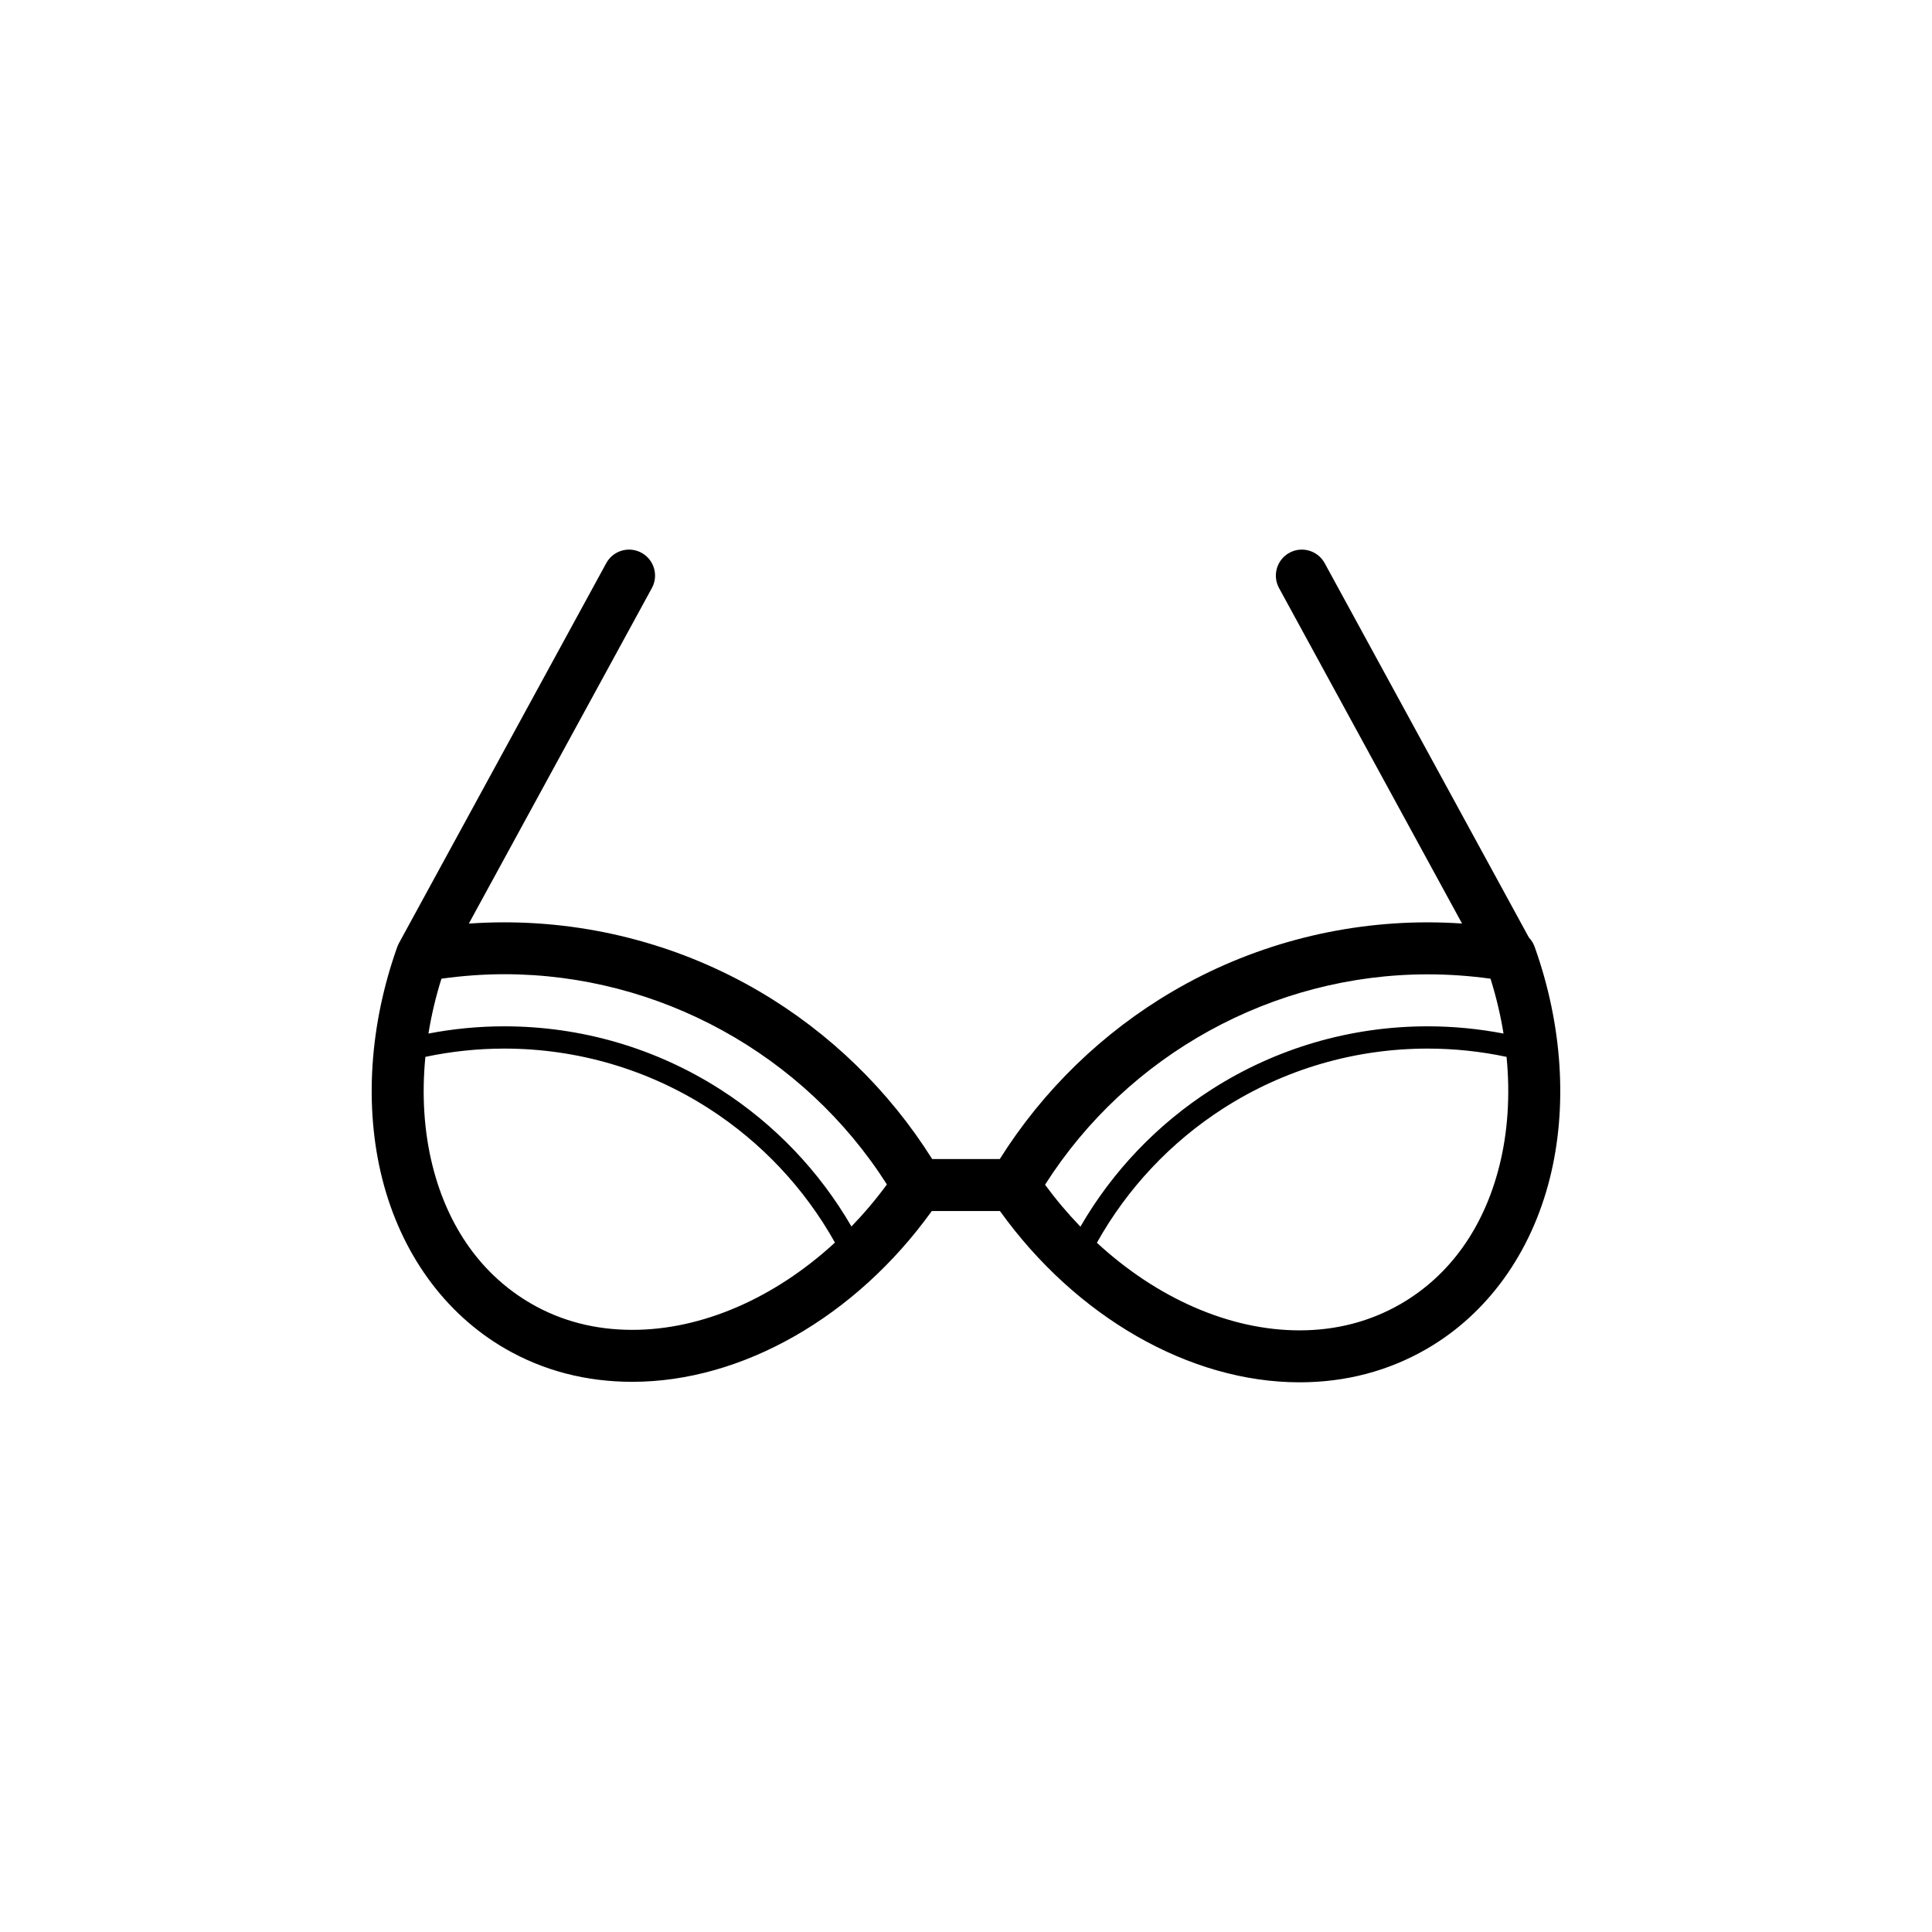 <?xml version="1.0" encoding="UTF-8"?>
<!-- Uploaded to: SVG Repo, www.svgrepo.com, Generator: SVG Repo Mixer Tools -->
<svg fill="#000000" width="800px" height="800px" version="1.1" viewBox="144 144 512 512" xmlns="http://www.w3.org/2000/svg">
 <path d="m550.68 394.88c-0.328-0.922-0.852-1.742-1.504-2.426l-54.121-99.211c-1.824-3.34-6.008-4.57-9.348-2.75-3.34 1.824-4.57 6.008-2.75 9.344l48.5 88.906c-3.039-0.207-6.082-0.312-9.117-0.312-23.789 0-47.152 6.324-67.566 18.289-18.594 10.898-34.363 26.211-45.82 44.441h-17.918c-11.457-18.23-27.223-33.543-45.82-44.441-20.414-11.965-43.777-18.293-67.566-18.293-3.133 0-6.269 0.113-9.402 0.332l48.508-88.922c1.824-3.34 0.59-7.523-2.75-9.344-3.34-1.824-7.523-0.594-9.344 2.75l-54.906 100.65c-0.078 0.145-0.145 0.293-0.215 0.441-0.051 0.109-0.098 0.219-0.145 0.328-0.027 0.066-0.062 0.129-0.086 0.195-7.383 20.637-8.812 42.457-4.027 61.469 4.984 19.793 16.539 35.77 32.535 45.043 10.176 5.898 21.539 8.828 33.77 8.828h0.008c29.07 0 59.184-17.223 79.344-45.266h18.055c20.16 28.086 50.301 45.395 79.398 45.395 12.23 0 23.594-2.992 33.77-8.895 15.996-9.273 27.551-25.281 32.535-45.078 4.797-19 3.367-40.836-4.016-61.477zm-120.36 74.195c-3.312-3.434-6.453-7.144-9.371-11.113 21.941-34.5 60.387-55.75 101.39-55.75 5.562 0 11.148 0.387 16.66 1.152 1.52 4.824 2.664 9.691 3.453 14.539-6.609-1.266-13.344-1.918-20.109-1.918-20.414 0-40.242 5.805-57.34 16.785-14.344 9.203-26.203 21.656-34.68 36.305zm-95.332-36.305c-17.102-10.98-36.93-16.785-57.34-16.785-6.769 0-13.504 0.648-20.109 1.918 0.789-4.848 1.93-9.719 3.449-14.539 5.512-0.766 11.098-1.188 16.66-1.188 41 0 79.449 21.223 101.39 55.719-2.926 3.981-6.074 7.695-9.395 11.133-8.48-14.625-20.328-27.062-34.652-36.258zm-23.398 63.656c-9.777 0-18.812-2.301-26.863-6.969-12.938-7.504-21.961-20.066-26.086-36.457-2.277-9.043-2.891-18.879-1.91-28.918 6.856-1.453 13.863-2.195 20.914-2.195 19.281 0 38.008 5.481 54.152 15.848 13.957 8.961 25.422 21.176 33.473 35.559-15.879 14.633-35.105 23.133-53.676 23.133h-0.004zm229.75-43.426c-4.125 16.391-13.148 29.02-26.086 36.523-8.051 4.668-17.086 7.035-26.859 7.035-18.582 0-37.824-8.551-53.707-23.215 8.051-14.402 19.527-26.637 33.5-35.609 16.148-10.367 34.871-15.848 54.152-15.848 7.051 0 14.062 0.742 20.914 2.195 0.98 10.039 0.363 19.875-1.914 28.918z"/>
</svg>